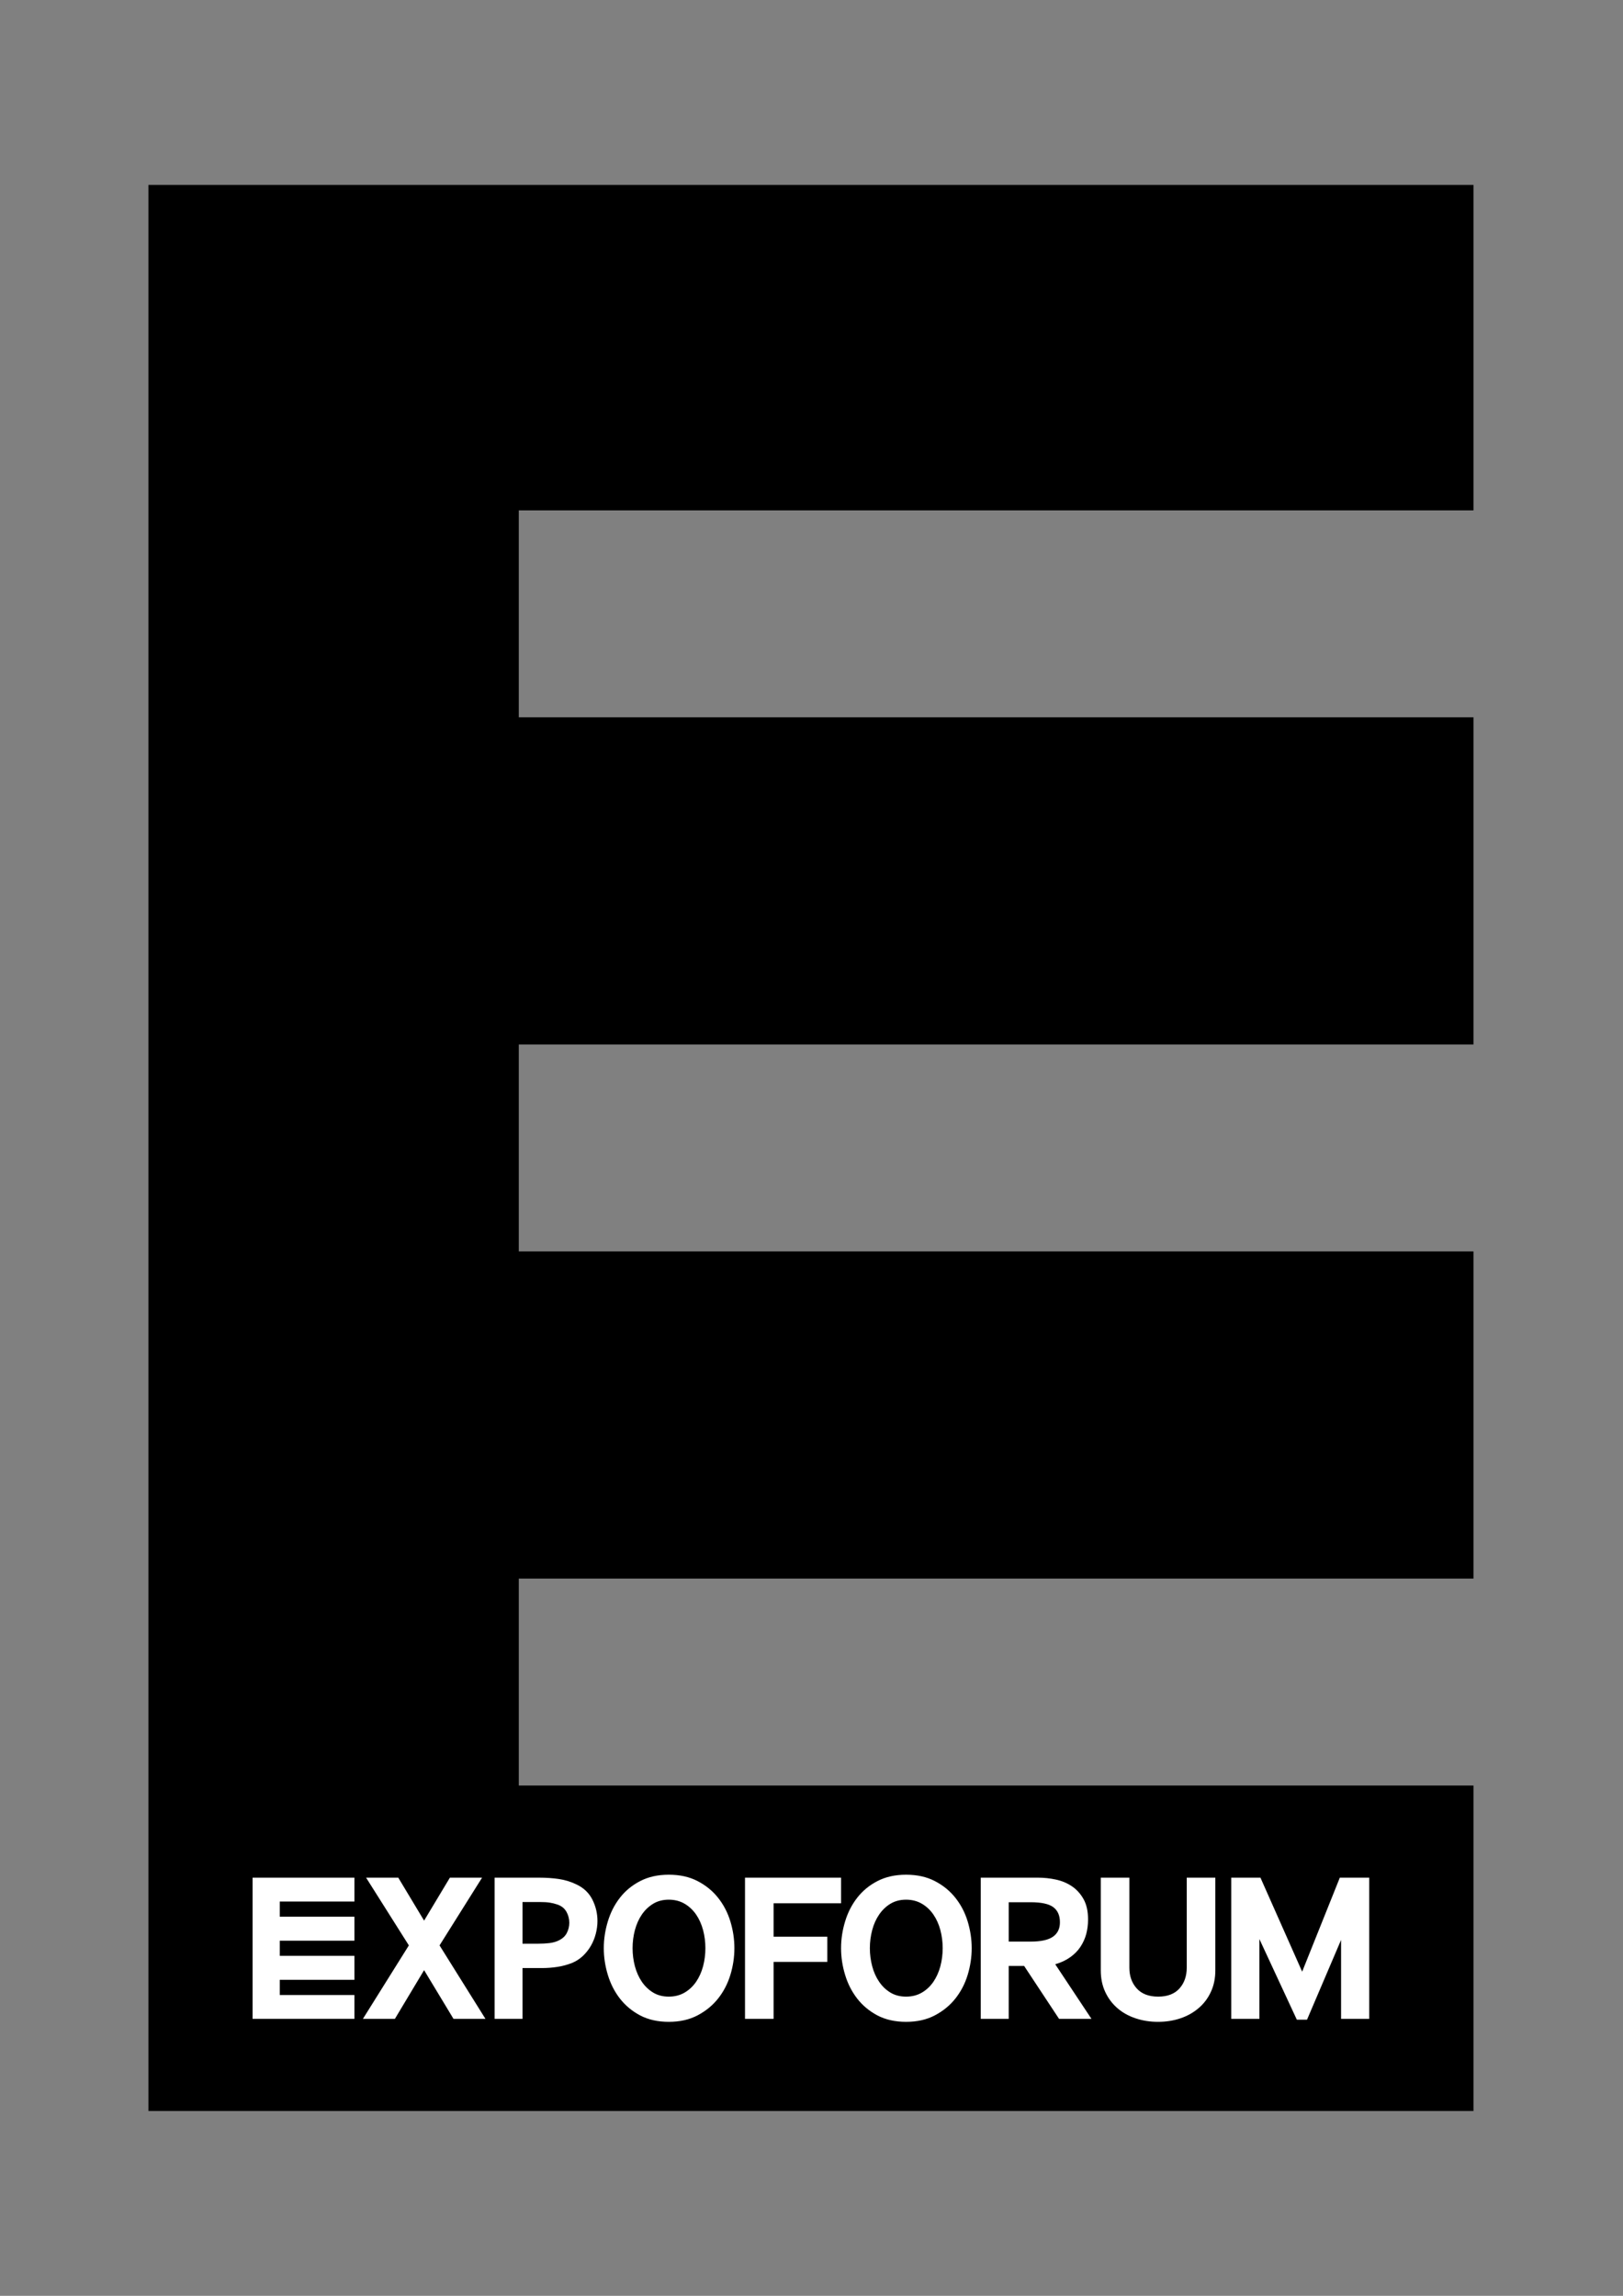 <?xml version="1.0" encoding="UTF-8"?>
<!DOCTYPE svg PUBLIC "-//W3C//DTD SVG 1.1//EN" "http://www.w3.org/Graphics/SVG/1.1/DTD/svg11.dtd">
<!-- Creator: CorelDRAW -->
<svg xmlns="http://www.w3.org/2000/svg" xml:space="preserve" width="210mm" height="297mm" version="1.1" style="shape-rendering:geometricPrecision; text-rendering:geometricPrecision; image-rendering:optimizeQuality; fill-rule:evenodd; clip-rule:evenodd"
viewBox="0 0 21000 29700"
 xmlns:xlink="http://www.w3.org/1999/xlink"
 xmlns:xodm="http://www.corel.com/coreldraw/odm/2003">
 <rect x="0" y="0" width="21000" height="29700" fill="#808080" stroke="none"/>
 <defs>
  <style type="text/css">
   <![CDATA[
    .fil0 {fill:black;fill-rule:nonzero}
    .fil1 {fill:white;fill-rule:nonzero}
   ]]>
  </style>
 </defs>
 <g id="Слой_x0020_1">
  <g id="_2118554145200">
   <polygon class="fil0" points="19065.24,2391.9 1920.49,2391.9 1920.49,27309.15 19065.24,27309.15 19065.24,23098.73 6712.69,23098.73 6712.69,20421.53 19065.24,20421.53 19065.24,16188.93 6712.69,16188.93 6712.69,13512.12 19065.24,13512.12 19065.24,9279.66 6712.69,9279.66 6712.69,6602.52 19065.24,6602.52 "/>
   <path class="fil1" d="M4695.65 26117.18l594.49 -950.39 -553.31 -876.24 416.38 0 334.06 555.86 333.92 -555.86 416.33 0 -550.29 876.24 594.01 950.39 -413.35 0 -380.62 -630.06 -377.79 630.06 -413.83 0zm1703.91 0l0 -1826.63 574.86 0c93.16,0 179.51,5.9 258.9,17.76 79.43,12 154.45,35.23 225.73,69.93 93.11,44.01 161.51,109.19 205.57,195.73 43.82,87.02 65.85,179.47 65.85,278.05 0,54.86 -7.63,110.06 -22.03,165.59 -14.54,55.68 -35.71,107.32 -62.97,154.6 -27.79,47.57 -61.48,90.76 -101.27,128.83 -40.13,38.44 -86.16,68.44 -136.8,90.42 -64.17,25.59 -129.21,43.54 -194.72,53.33 -65.37,10.03 -132.43,15.26 -199.96,15.26l-251.98 0 0 657.13 -361.18 0zm361.18 -972.23l205.23 0c53.18,0 101.08,-2.74 144.28,-8.16 42.67,-5.57 79.58,-15.41 110.88,-29.95 52.65,-23.86 90.28,-56.73 111.93,-98.87 22.03,-41.67 33.02,-86.74 33.02,-134.11 0,-50.97 -12.53,-98.54 -36.91,-142.26 -25.06,-43.83 -63.31,-74.98 -116.49,-93.26 -31.01,-10.85 -64.03,-19.01 -98.73,-24.58 -34.37,-5.42 -79.25,-8.11 -134.11,-8.11l-219.1 0 0 539.3zm1522.9 928.22c-105.97,-56.4 -193.38,-129.35 -262.97,-218.77 -69.41,-89.76 -121.2,-191.32 -155.76,-305.46 -34.7,-113.94 -52.5,-229.42 -52.5,-346.44 0,-116.68 17.8,-232.12 52.5,-346.45 34.56,-114.09 86.35,-215.7 155.76,-305.12 69.59,-89.56 157,-161.84 262.97,-216.37 105.65,-54.86 229.09,-82.31 369.63,-82.31 142.41,0 266.34,27.45 372.36,82.31 105.65,54.53 194.73,126.81 265.67,216.37 70.94,89.42 124.12,191.03 158.82,305.12 34.7,114.33 52.13,229.77 52.13,346.45 0,117.02 -17.43,232.5 -52.13,346.44 -34.7,114.14 -87.88,215.7 -158.82,305.46 -70.94,89.42 -160.02,162.04 -265.67,217.57 -106.02,55.73 -229.95,83.66 -372.36,83.66 -140.54,0 -263.98,-27.6 -369.63,-82.46zm21.51 -435.14c40.46,58.41 89.42,105.11 146.96,139.67 57.07,34.56 124.65,51.79 201.16,51.79 76.56,0 144.76,-17.23 204.23,-51.79 59.08,-34.56 108.71,-81.26 149.18,-139.67 40.12,-58.61 70.07,-125.85 90.57,-201.35 19.82,-75.84 29.8,-153.74 29.8,-234.18 0,-80.25 -9.98,-158.3 -29.8,-233.99 -20.5,-75.69 -50.45,-142.93 -90.57,-201.35 -40.47,-58.41 -90.1,-104.97 -149.18,-139.67 -59.47,-34.56 -127.67,-52.17 -204.23,-52.17 -76.51,0 -144.09,17.61 -201.16,52.17 -57.54,34.7 -106.5,81.26 -146.96,139.67 -39.79,58.42 -69.74,125.66 -90.24,201.35 -19.97,75.69 -30,153.74 -30,233.99 0,80.44 10.03,158.34 30,234.18 20.5,75.5 50.45,142.74 90.24,201.35zm1334.47 479.15l0 -1826.63 1242.98 0 0 331.52 -873.21 0 0 432.6 695.24 0 0 325.8 -695.24 0 0 736.71 -369.77 0zm1714.03 -44.01c-105.98,-56.4 -193.19,-129.35 -262.79,-218.77 -69.26,-89.76 -121.38,-191.32 -155.75,-305.46 -35.08,-113.94 -52.51,-229.42 -52.51,-346.44 0,-116.68 17.43,-232.12 52.51,-346.45 34.37,-114.09 86.49,-215.7 155.75,-305.12 69.6,-89.56 156.81,-161.84 262.79,-216.37 105.83,-54.86 229.28,-82.31 369.82,-82.31 142.74,0 266.67,27.45 372.31,82.31 106.03,54.53 194.73,126.81 265.86,216.37 70.94,89.42 124.12,191.03 158.83,305.12 34.55,114.33 52.31,229.77 52.31,346.45 0,117.02 -17.76,232.5 -52.31,346.44 -34.71,114.14 -87.89,215.7 -158.83,305.46 -71.13,89.42 -159.83,162.04 -265.86,217.57 -105.64,55.73 -229.57,83.66 -372.31,83.66 -140.54,0 -263.99,-27.6 -369.82,-82.46zm22.03 -435.14c40.13,58.41 88.89,105.11 146.44,139.67 57.6,34.56 124.65,51.79 201.35,51.79 76.7,0 144.76,-17.23 204.18,-51.79 59.47,-34.56 108.91,-81.26 149.18,-139.67 40.12,-58.61 70.26,-125.85 90.62,-201.35 19.77,-75.84 29.95,-153.74 29.95,-234.18 0,-80.25 -10.18,-158.3 -29.95,-233.99 -20.36,-75.69 -50.5,-142.93 -90.62,-201.35 -40.27,-58.41 -89.71,-104.97 -149.18,-139.67 -59.42,-34.56 -127.48,-52.17 -204.18,-52.17 -76.7,0 -143.75,17.61 -201.35,52.17 -57.55,34.7 -106.31,81.26 -146.44,139.67 -40.13,58.42 -70.46,125.66 -90.23,201.35 -20.02,75.69 -30.34,153.74 -30.34,233.99 0,80.44 10.32,158.34 30.34,234.18 19.77,75.5 50.1,142.74 90.23,201.35zm1314.26 479.15l0 -1826.63 742.33 0c76.7,0 153.4,8.25 229.96,24.72 76.89,16.41 145.43,45.16 206.58,86.34 60.95,40.95 111.59,96.34 150.71,165.74 39.07,69.12 58.89,157.81 58.89,265.52 0,65.52 -8.45,128.68 -24.19,188.97 -16.94,60.28 -42.19,115.48 -75.88,165.59 -33.5,50.11 -77.37,94.5 -131.37,132.76 -53.85,38.59 -118.03,68.59 -193.19,90.57l468.65 706.42 -419.21 0 -451.95 -684.58 -199.62 0 0 684.58 -361.71 0zm361.71 -999.49l282.08 0c133.24,0 230.1,-21.03 290.05,-63.02 60.29,-42 90.57,-103.97 90.57,-186.43 0,-87.54 -28.27,-152.72 -84.95,-195.54 -56.93,-42.86 -155.13,-64.36 -295.67,-64.36l-282.08 0 0 509.35zm1561.16 336.75c0,109.72 32.02,199.47 96,269.74 64.03,70.46 156.13,105.31 276.7,105.31 120.38,0 211.96,-34.85 275.32,-105.31 62.97,-70.27 94.31,-160.02 94.31,-269.74l0 -1163.89 369.96 0 0 1199.45c0,104.16 -19.63,197.27 -58.26,279.4 -38.07,82.31 -90.77,151.91 -158.64,209.26 -67.24,57.74 -145.81,101.61 -235.18,131.61 -89.61,30.29 -186.28,45.36 -290.24,45.36 -102.43,0 -198.62,-15.07 -288.85,-45.36 -90.62,-30 -169.33,-73.87 -235.91,-131.61 -66.33,-57.35 -118.84,-126.95 -157.28,-209.26 -38.45,-82.13 -57.75,-175.24 -57.75,-279.4l0 -1199.45 369.82 0 0 1163.89zm1318.2 662.74l0 -1826.63 377.93 0 539.64 1216.06 487.32 -1216.06 380.47 0 0 1826.63 -364.25 0 0 -1021.52 -440.76 1032.37 -131.56 0 -484.58 -1043.37 0 1032.52 -364.21 0z"/>
   <polygon class="fil1" points="4585.74,24599.32 4585.74,24290.64 3268.21,24290.64 3268.21,26117.14 4585.74,26117.14 4585.74,25808.66 3619.88,25808.66 3619.88,25612.2 4585.74,25612.2 4585.74,25302 3619.88,25302 3619.88,25105.93 4585.74,25105.93 4585.74,24795.58 3619.88,24795.58 3619.88,24599.32 "/>
  </g>
 </g>
</svg>
